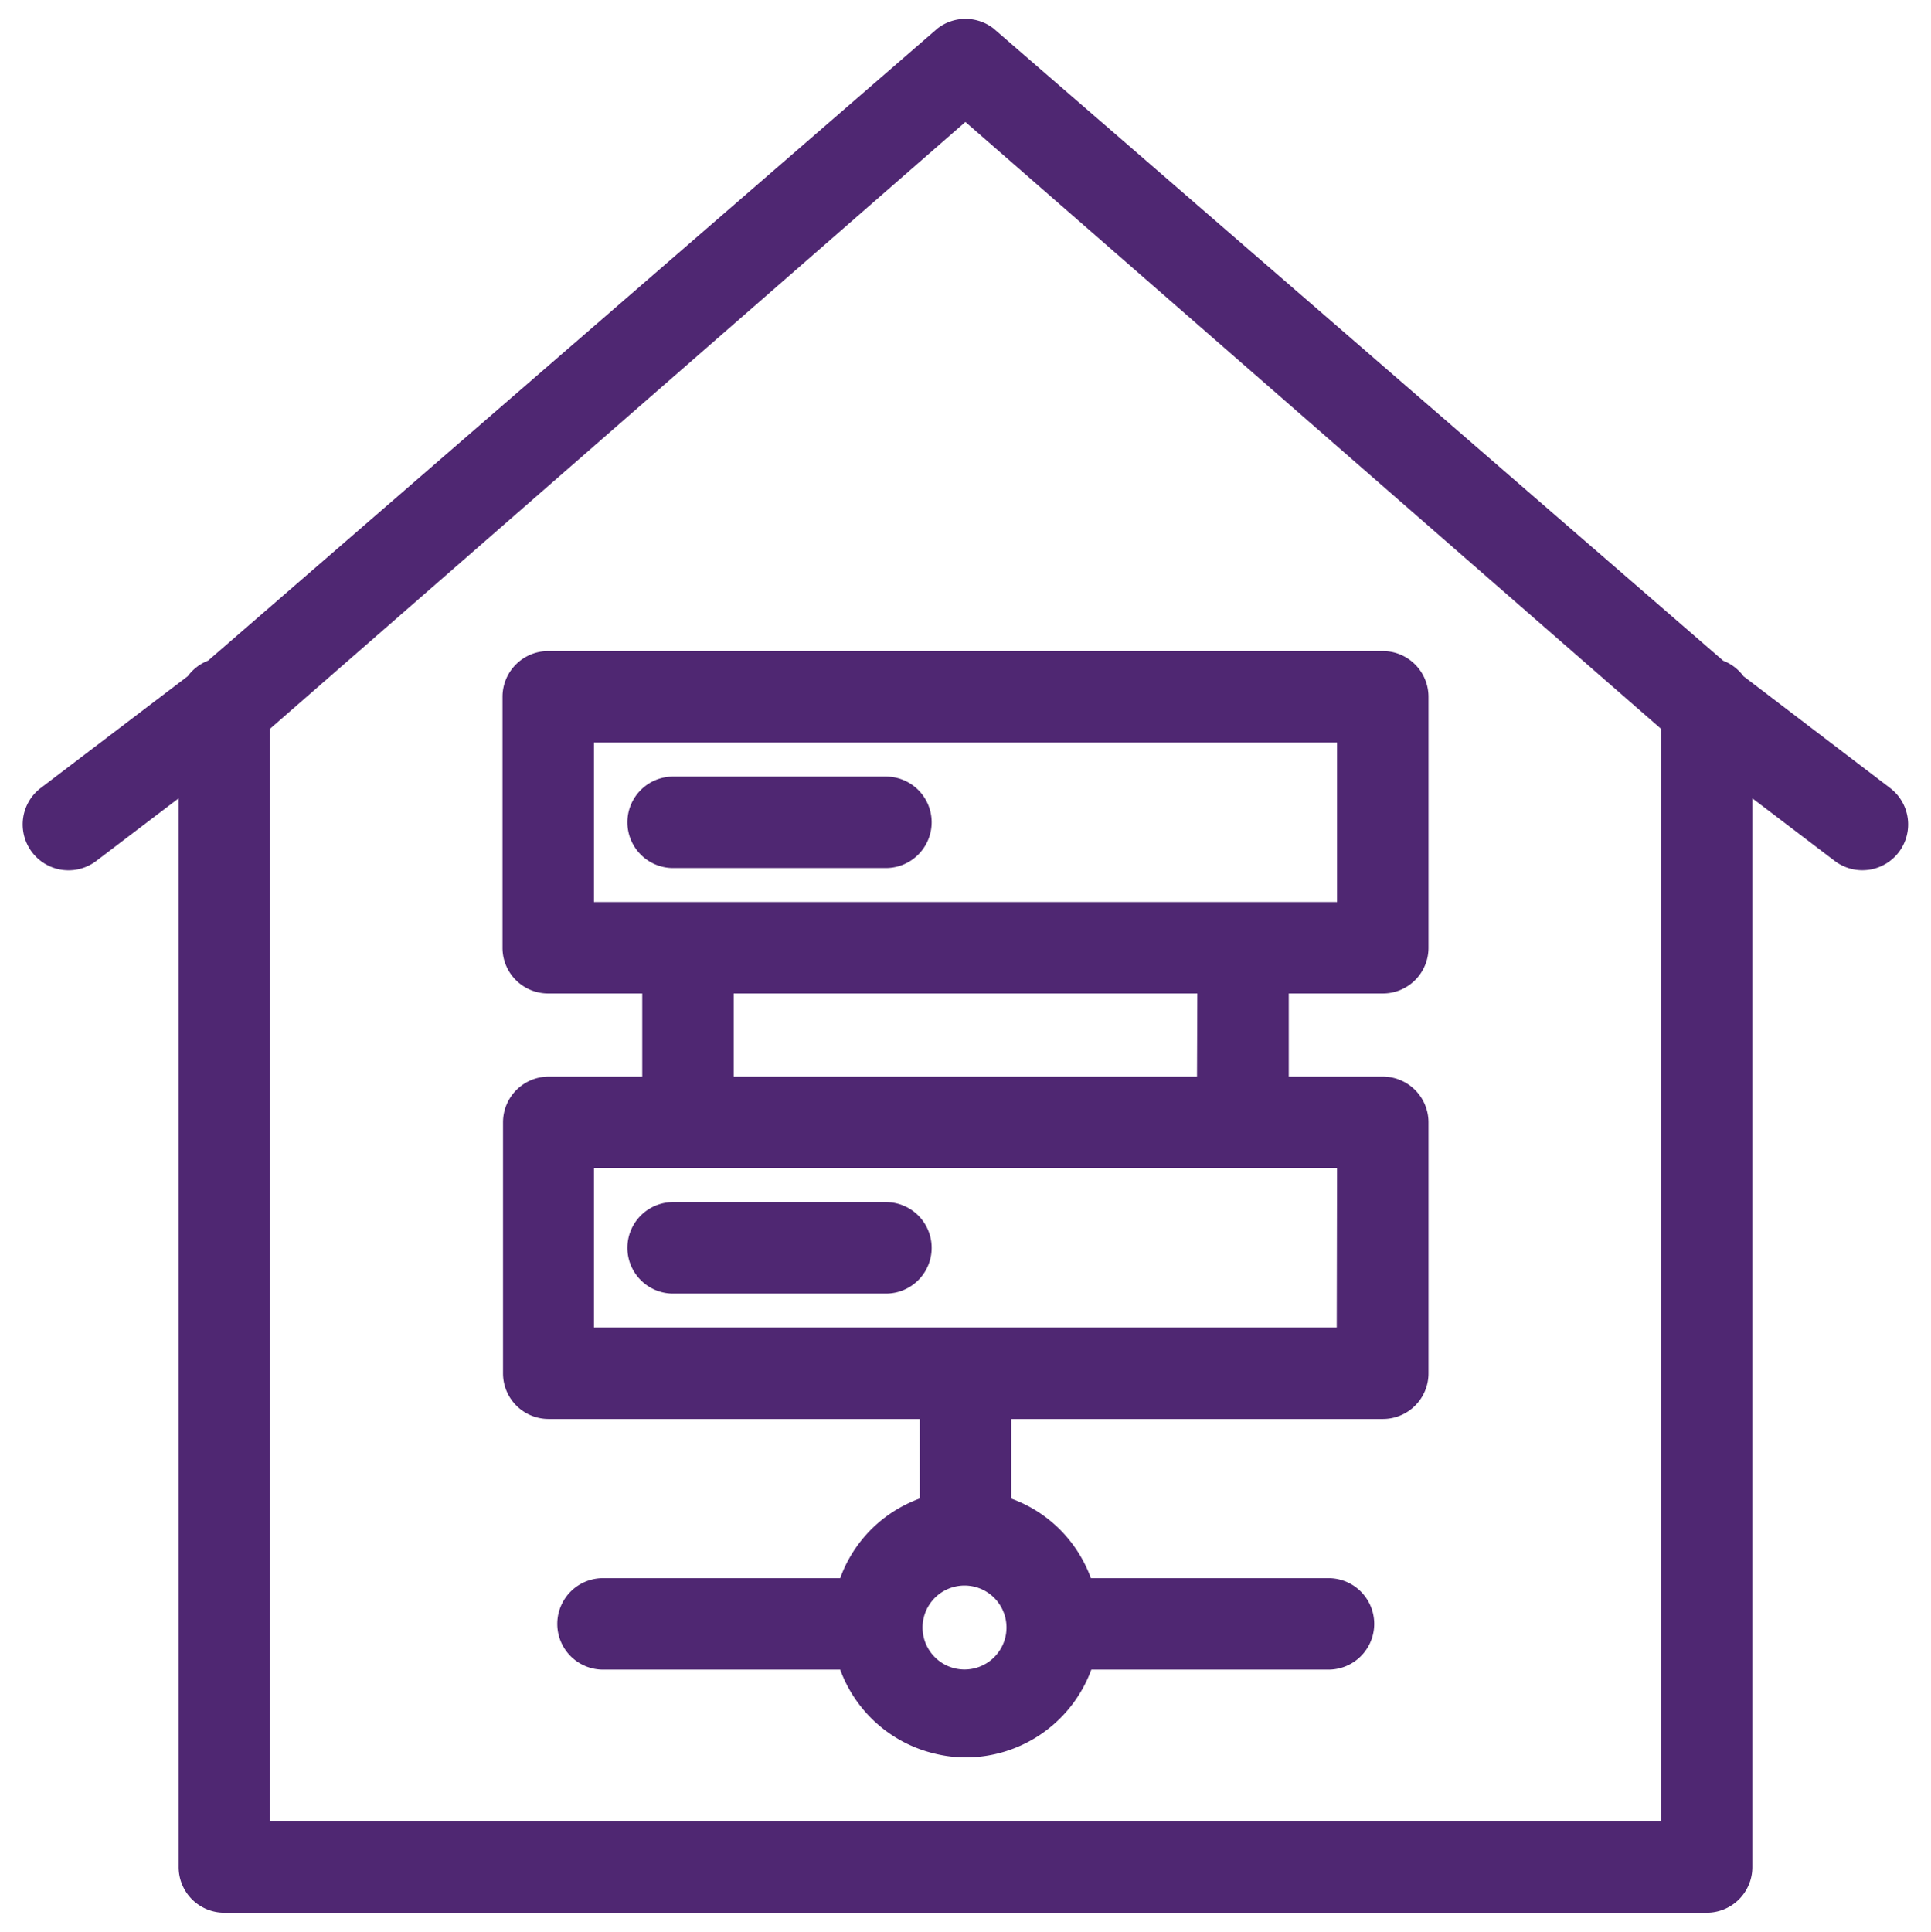 <svg id="Layer_2" data-name="Layer 2" xmlns="http://www.w3.org/2000/svg" viewBox="0 0 190.02 190.06"><path d="M49.45,68.56V93.25a4.49,4.49,0,0,0,4.5,4.5H63.2v8.18H54a4.5,4.5,0,0,0-4.5,4.5v24.69a4.49,4.49,0,0,0,4.5,4.5H90.51v7.82a13.49,13.49,0,0,0-2.36,1.14,13.05,13.05,0,0,0-5.47,6.7H59.34a4.5,4.5,0,0,0,0,9H82.68A13.13,13.13,0,0,0,92,172.55a12.87,12.87,0,0,0,3.06.37,13.18,13.18,0,0,0,12.33-8.64h23.34a4.5,4.5,0,0,0,0-9H107.35a13.49,13.49,0,0,0-1.14-2.36,13.05,13.05,0,0,0-6.7-5.47v-7.83h36.56a4.49,4.49,0,0,0,4.5-4.5V110.43a4.5,4.5,0,0,0-4.5-4.5h-9.25V97.75h9.25a4.49,4.49,0,0,0,4.5-4.5V68.56a4.5,4.5,0,0,0-4.5-4.5H54A4.5,4.5,0,0,0,49.45,68.56ZM99,160.74a4.13,4.13,0,1,1-8-1.92,4.13,4.13,0,0,1,8,1.92Zm32.54-30.12H58.45V114.93h73.12Zm-13.75-24.69H72.2V97.75h45.62ZM58.45,73.06h73.12V88.75H58.45Z" fill="#4f2772"/><path d="M91.68,80.91a4.5,4.5,0,0,0-4.5-4.5H66.24a4.5,4.5,0,1,0,0,9H87.18A4.51,4.51,0,0,0,91.68,80.91Z" fill="#4f2772"/><path d="M87.18,118.28H66.24a4.5,4.5,0,1,0,0,9H87.18a4.5,4.5,0,0,0,0-9Z" fill="#4f2772"/><path d="M186,77.54l-14.43-11a4.5,4.5,0,0,0-2-1.53L97.74,2.78a4.5,4.5,0,0,0-5.46,0L20.48,65a4.56,4.56,0,0,0-2,1.53L4,77.54A4.5,4.5,0,0,0,9.49,84.7l8.09-6.15V183.7a4.49,4.49,0,0,0,4.5,4.5H167.94a4.49,4.49,0,0,0,4.5-4.5V78.55l8.09,6.15A4.5,4.5,0,0,0,186,77.54ZM163.44,179.2H26.58V71.7L95,12,163.44,71.7Z" fill="#4f2772"/></svg>
